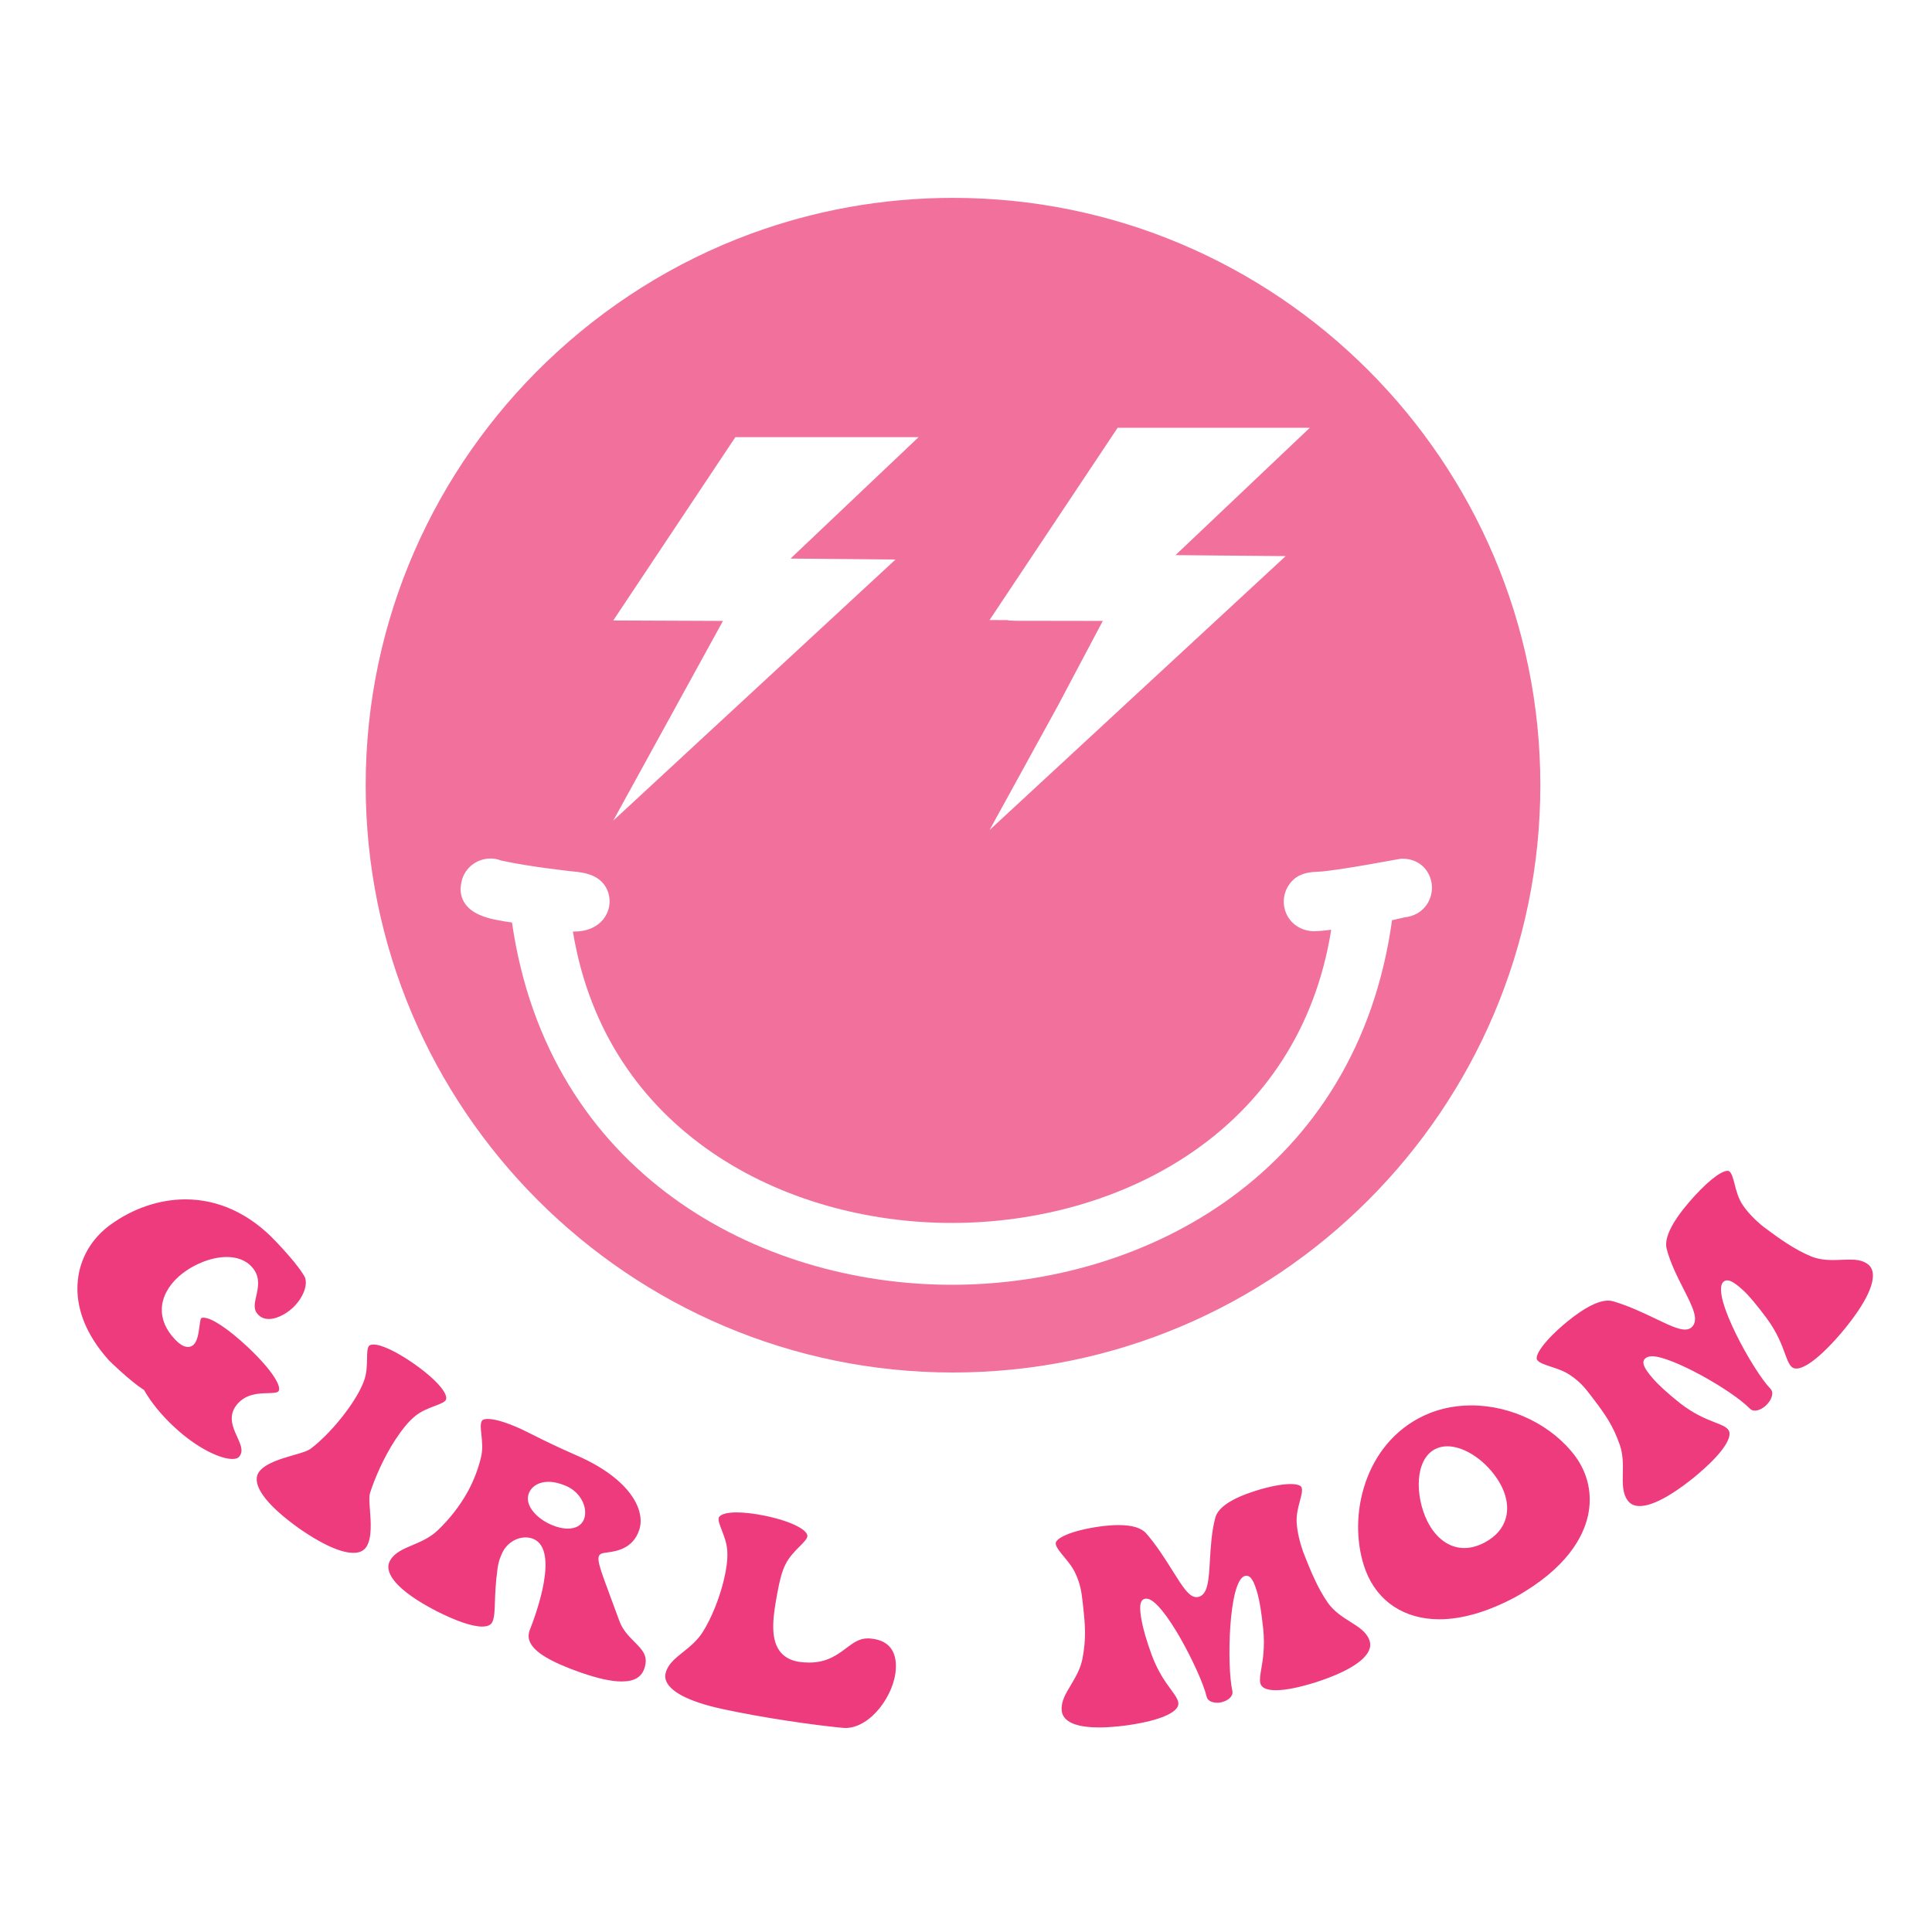 <?xml version="1.0" encoding="UTF-8"?> <!-- Generator: Adobe Illustrator 27.2.0, SVG Export Plug-In . SVG Version: 6.00 Build 0) --> <svg xmlns="http://www.w3.org/2000/svg" xmlns:xlink="http://www.w3.org/1999/xlink" version="1.1" id="Layer_1" x="0px" y="0px" viewBox="0 0 720 720" style="enable-background:new 0 0 720 720;" xml:space="preserve"> <style type="text/css"> .st0{fill:#F1719C;} .st1{fill:#EE3B7E;} </style> <path class="st0" d="M355.16,73.74c-26.45,0-51.81,4.72-75.3,13.35c-28.71,10.55-54.58,27-76.23,47.81 c-41.46,39.85-67.35,95.8-67.35,157.71c0,120.69,98.19,218.88,218.88,218.88c120.69,0,218.88-98.19,218.88-218.88 S475.85,73.74,355.16,73.74z M378.44,231.35l-2.75-0.12l-0.07-0.13l-6.84-0.03l47.74-71.66h71.62l-50.06,47.47l41.05,0.37 L368.79,309.32l25.5-46.41c2.83-5.35,5.65-10.69,8.5-16.06l8.19-15.45L378.44,231.35z M228.54,231.23l45.51-68.32h68.28 l-47.73,45.26l39.13,0.35l-105.19,97.3l40.89-74.42L228.54,231.23z M523.48,341.87c-1.43,0.34-3.16,0.73-4.71,1.07 c-12.97,93.83-91.42,135.86-164.05,135.86c-72.27,0.01-150.5-41.78-163.91-135.01c-6.26-0.9-14-2.04-17.45-6.94 c-1.54-2.19-2.04-4.87-1.5-7.48c0.72-5.38,5.43-9.43,10.95-9.43c1.37,0,2.69,0.26,3.95,0.76c5.76,1.23,11.56,2.13,16.89,2.85 c2.96,0.4,5.81,0.76,8.33,1.05l1.38,0.14c4.17,0.41,11.15,1.11,13.39,8.08c0.03,0.1,0.01,0.21,0.04,0.32 c1.26,4.42-0.59,9.25-4.65,11.85c-2.26,1.44-4.96,2.17-8.04,2.17c-0.2,0-0.4-0.01-0.6-0.01c12.33,74.97,79.17,108.61,141.2,108.61 c62.36,0,129.41-33.84,141.4-109.26c-2.13,0.27-4.22,0.49-6.34,0.55c-4.87-0.06-8.93-2.76-10.59-7.05c-1.64-4.24-0.54-9,2.83-12.15 c2.94-2.68,6.53-2.85,9.15-2.98c0.6-0.03,1.2-0.05,1.75-0.11c7.58-0.85,15.31-2.25,22.78-3.6l6.04-1.08l0.56-0.07h0.35 c6.92,0,10.78,5.19,11.01,10.32C533.86,335.5,530.45,341.09,523.48,341.87z"></path> <path class="st1" d="M86.58,543.72c-4.32,0-13.02-3.81-21.93-12.18c-4.49-4.21-8.33-8.91-10.79-13.22l-0.18-0.31l-0.3-0.19 c-4.68-2.98-12.33-10.34-12.86-10.94c-8.6-9.58-12.57-19.88-11.51-29.81c0.88-8.28,5.2-15.61,12.15-20.64 c8.37-6.1,18.29-9.46,27.94-9.46c12.38,0,24.03,5.41,33.68,15.66l0.62,0.65c1.79,1.9,7.22,7.67,9.95,12.17 c1.54,2.56,0.15,7.18-3.3,10.98c-2.24,2.47-6.28,5.12-9.89,5.12c-1.52,0-2.79-0.49-3.79-1.45c-0.24-0.23-0.56-0.62-0.9-1.1 c-0.96-1.66-0.5-3.69,0.03-6.05c0.74-3.3,1.66-7.41-1.9-11.08c-2.14-2.23-5.3-3.42-9.12-3.42c-5.84,0-12.84,2.85-17.84,7.25 c-3.9,3.45-6.15,7.67-6.33,11.89c-0.17,4.07,1.49,7.98,4.94,11.6c1.8,1.88,3.37,2.79,4.8,2.79c0.82,0,1.55-0.3,2.13-0.87 c1.42-1.42,1.79-4.15,2.15-6.79c0.14-1.03,0.35-2.57,0.57-3c0.12-0.1,0.38-0.26,0.93-0.26c2.98,0,9.12,4.07,16.43,10.88 c9.72,9.17,12.78,15.02,11.5,16.57c-0.48,0.59-2.26,0.63-3.98,0.68c-3.35,0.09-7.93,0.21-11.26,3.98 c-3.78,4.31-1.76,8.73-0.14,12.28c1.51,3.32,2.36,5.45,0.75,7.42C88.56,543.57,87.43,543.72,86.58,543.72z M136.67,576.26 c1.98-3.31,1.53-9.23,1.2-13.56c-0.22-2.94-0.38-5.07,0.06-6.4c1.66-5.15,4.99-13.03,9.36-19.69c2.54-3.88,4.84-6.68,7.03-8.55 c2.39-2.09,5.3-3.19,7.64-4.07c1.87-0.7,3.64-1.37,4.16-2.21c1.07-1.74-2.17-6.72-11.81-13.53c-6.46-4.5-12.12-7.19-15.15-7.19 c-1.23,0-1.58,0.44-1.69,0.58c-0.62,0.78-0.65,2.68-0.68,4.68c-0.04,2.49-0.09,5.58-1.23,8.53c-1.26,3.31-3.52,7.16-6.72,11.45 c-3.96,5.31-8.81,10.37-12.95,13.51c-1.22,0.95-3.53,1.62-6.46,2.46c-4.55,1.31-10.21,2.95-12.67,5.96 c-0.9,1.11-1.24,2.38-1.04,3.88c0.43,3.17,3.54,8.79,15.9,17.59c10.77,7.44,16.83,9,20.01,9 C134.02,578.73,135.67,577.92,136.67,576.26z M240.29,621.3c1.24-4.3-0.91-6.46-3.88-9.45c-2.08-2.09-4.43-4.46-5.64-7.91 c-1.22-3.35-2.31-6.3-3.27-8.86c-3.84-10.34-4.92-13.39-4.32-15.13c0.4-1.03,1.44-1.17,3.01-1.38c3.39-0.45,9.69-1.3,12.05-8.46 c2.41-7.49-3.6-18.85-22.44-27.31c-4.68-2.04-7.77-3.5-9.44-4.28l-0.52-0.25c-1.63-0.77-4.65-2.21-9.11-4.48 c-6.19-3.12-11.76-4.99-14.92-4.99c-0.83,0-1.89,0.12-2.24,0.72c-0.61,1.05-0.41,2.96-0.17,5.17c0.27,2.53,0.58,5.4-0.14,8.4 c-1.1,4.52-2.76,8.82-4.94,12.79c-2.83,5.16-6.74,10.2-11.34,14.57c-2.83,2.65-6.23,4.09-9.24,5.36c-3.54,1.5-6.6,2.79-8.28,5.61 c-0.76,1.27-0.93,2.61-0.5,4.1c0.87,3.06,4.65,8.13,17.74,14.91c7.44,3.76,13.31,5.75,16.99,5.75c3.03,0,3.62-1.34,3.82-1.79 c0.74-1.65,0.82-3.91,0.93-7.34c0.11-3.21,0.24-7.2,0.98-12.49c0.39-2.91,1.24-4.73,1.81-5.95c1.6-3.39,5.08-5.66,8.65-5.66 c1.08,0,2.09,0.21,3,0.61c9.71,4.29,0.63,28.63-1.3,33.5c-0.74,1.75-0.78,3.34-0.1,4.85c1.7,3.85,7.76,7.48,19.06,11.44 c6.35,2.21,11.3,3.28,15.12,3.28C236.53,626.64,239.27,624.94,240.29,621.3z M211,553.78c5.82,2.54,8.16,8.6,6.61,12.45 c-0.89,2.22-3.02,3.44-5.99,3.44c-1.88,0-4-0.49-6.11-1.4c-4.06-1.75-7.26-4.65-8.36-7.57c-0.6-1.6-0.56-3.2,0.11-4.61 c1.15-2.42,3.8-3.86,7.1-3.86C206.4,552.22,208.63,552.75,211,553.78z M333.85,621.88c0.26-4.75-1.17-10.55-9.46-11.25 c-0.34-0.03-0.66-0.05-0.98-0.05c-3.21,0-5.45,1.68-8.05,3.63c-3.36,2.52-7.16,5.38-13.85,5.38c-1.17,0-2.42-0.09-3.72-0.27 c-3.26-0.51-5.73-1.91-7.33-4.16c-3.7-5.19-2.12-14.01-0.84-21.1c0.94-5.22,1.86-8.57,3-10.85c1.43-2.94,3.61-5.13,5.37-6.89 c1.41-1.41,2.73-2.74,2.89-3.74c0.32-2.1-4.95-5.41-15.6-7.67c-4.06-0.83-7.79-1.28-10.76-1.28c-3.82,0-6.32,0.77-6.67,2.05 c-0.26,0.98,0.42,2.72,1.13,4.56c0.89,2.28,2,5.12,2.08,8.25c0.11,2.92-0.32,6.27-1.36,10.56c-1.65,6.79-4.61,14.09-7.72,19.01 c-2.01,3.29-4.88,5.59-7.41,7.61c-2.99,2.39-5.56,4.45-6.45,7.62c-0.4,1.41-0.21,2.74,0.58,4.05c1.6,2.68,6.47,6.51,20.53,9.56 c15.36,3.33,33.94,5.97,44.71,7.01c0.37,0.04,0.74,0.06,1.11,0.06C324.46,643.98,333.4,631.62,333.85,621.88z M420.14,642.96 c13.47-1.95,17.34-4.89,18.46-6.47c0.49-0.7,0.65-1.39,0.49-2.16c-0.26-1.34-1.29-2.74-2.71-4.68c-2.04-2.78-4.82-6.6-7.15-12.83 c-1.96-5.4-3.24-9.8-3.82-13.09c-0.79-4.48-0.85-7.54,1.38-7.93c0.14-0.02,0.28-0.04,0.43-0.04c6.29,0,20.38,27.77,22.43,36.43 c0.47,2.2,3.12,2.37,3.93,2.37c0.54,0,1.09-0.06,1.62-0.19c1.65-0.37,3.08-1.26,3.72-2.32c0.4-0.64,0.5-1.31,0.31-2.09 c-2.05-9.19-1.41-40.88,4.7-42.66c0.17-0.05,0.35-0.07,0.52-0.07c1.67,0,2.8,1.79,4.18,6.61c0.8,2.81,1.49,7.1,2.16,13.5 c0.62,6.57-0.17,11.19-0.74,14.56c-0.41,2.38-0.7,4.1-0.35,5.43c0.44,1.7,2.39,2.56,5.78,2.56c3.64,0,8.69-1.01,15.01-3 c13.79-4.49,18.28-8.82,19.61-11.66c0.66-1.41,0.72-2.78,0.16-4.17c-1.17-2.97-3.89-4.68-7.05-6.67c-2.84-1.79-6.05-3.81-8.37-7.1 c-3.79-5.45-6.4-11.8-9.21-18.99c-1.3-3.66-2.14-7.42-2.38-10.59c-0.23-3.06,0.51-5.83,1.17-8.28c0.57-2.14,1.07-3.98,0.64-5.11 c-0.31-0.8-1.81-1.26-4.11-1.26c-3.26,0-7.94,0.91-13.17,2.56c-8.78,2.79-13.77,6.12-14.84,9.88c-1.41,5.18-1.74,10.93-2.04,16 c-0.43,7.43-0.74,12.8-4.35,13.64c-0.21,0.05-0.42,0.07-0.63,0.07c-2.77,0-5.09-3.7-8.93-9.82c-2.64-4.21-5.93-9.46-9.87-13.98 c-1.81-2.03-5.26-3.06-10.25-3.06c-2.16,0-4.64,0.2-7.36,0.58c-10.66,1.55-16.24,4.42-16.08,6.33c0.12,1.32,1.54,3.03,3.05,4.85 c1.53,1.84,3.26,3.92,4.35,6.36c1.78,3.89,2.21,6.76,2.58,10.1l0.2,1.76c0.82,7.36,1.22,12.38-0.23,19.92 c-0.75,3.77-2.64,6.92-4.3,9.7c-1.98,3.3-3.68,6.15-3.42,9.43c0.41,5.28,7.8,6.39,13.93,6.39 C412.64,643.76,416.2,643.49,420.14,642.96z M564.44,595.35c19.44-10.78,25.61-22.57,27.36-30.56c1.7-7.75,0.03-15.57-4.7-22.02 c-8.53-11.56-23.75-19.02-38.76-19.02c-7.16,0-13.82,1.64-19.8,4.88c-20.99,11.39-26.5,38.31-19.59,56.71 c4.43,11.52,14.44,18.12,27.46,18.12C544.84,603.45,554.28,600.72,564.44,595.35z M558.71,552.29c2.72,4.56,3.6,9.32,2.48,13.41 c-1.03,3.77-3.63,6.82-7.75,9.07c-2.64,1.42-5.25,2.14-7.76,2.14c0,0,0,0,0,0c-5.61,0-10.63-3.67-13.79-10.08 c-4.6-9.42-4.6-22.7,2.76-26.69c1.4-0.76,3-1.15,4.74-1.15C545.97,538.99,554.09,544.58,558.71,552.29z M631.29,550.6 c11.21-9.23,13.11-13.98,13.25-15.99c0.06-0.83-0.15-1.47-0.66-2.02c-0.9-0.99-2.53-1.63-4.78-2.51c-3.24-1.27-7.69-3.02-12.95-7.11 c-4.5-3.58-7.91-6.67-10.11-9.19c-2.98-3.43-4.61-6.02-2.87-7.56c0.61-0.53,1.44-0.78,2.54-0.78c7.23,0,29.42,12.42,36.41,19.5 c0.48,0.51,1.09,0.76,1.85,0.76c1.34,0,2.99-0.79,4.29-2.07c1.36-1.33,2.21-2.99,2.21-4.32c0-0.73-0.24-1.33-0.77-1.86 c-6.35-6.6-21.98-34.72-17.56-39.63c0.39-0.42,0.94-0.66,1.55-0.66c0.94,0,2.38,0.44,5.94,3.7c2.17,1.99,4.96,5.32,8.82,10.49 c3.91,5.36,5.55,9.83,6.75,13.09c0.84,2.29,1.45,3.95,2.43,4.89c0.49,0.47,1.06,0.69,1.8,0.69c2,0,6.84-1.72,16.73-13.23 c10.45-12.42,12.17-18.99,11.77-22.32c-0.18-1.47-0.8-2.58-1.91-3.39c-1.98-1.46-4.41-1.67-6.75-1.67c-0.96,0-1.93,0.04-2.93,0.08 c-1.07,0.04-2.15,0.09-3.25,0.09c-2.18,0-5.06-0.15-7.95-1.29c-6.19-2.51-11.79-6.51-17.98-11.13c-3.04-2.44-5.72-5.23-7.55-7.87 c-1.77-2.55-2.51-5.42-3.16-7.96c-0.54-2.11-1.05-4.1-1.99-4.81c-0.1-0.08-0.28-0.18-0.64-0.18c-2.62,0-8.26,4.58-14.35,11.67 c-6.51,7.62-9.32,13.45-8.37,17.33c1.37,5.31,4,10.49,6.32,15.05c3.38,6.65,5.83,11.46,3.09,14.17c-0.64,0.62-1.5,0.93-2.57,0.93 c-2.49,0-6.04-1.69-10.94-4.04c-4.5-2.15-10.1-4.83-15.91-6.52c-0.56-0.16-1.16-0.23-1.8-0.23c-3.76,0-8.9,2.65-15.28,7.88 c-8.72,7.19-12.25,12.71-11.15,14.25c0.77,1.07,2.91,1.77,5.17,2.51c2.3,0.75,4.9,1.61,7.12,3.13c3.58,2.4,5.43,4.64,7.47,7.31 l1.08,1.41c4.49,5.9,7.41,10,9.96,17.3c1.26,3.66,1.19,7.39,1.12,10.68c-0.08,3.9-0.14,7.28,1.76,9.95c1.03,1.44,2.5,2.14,4.51,2.14 C614.27,561.27,620.36,559.42,631.29,550.6z"></path> </svg> 